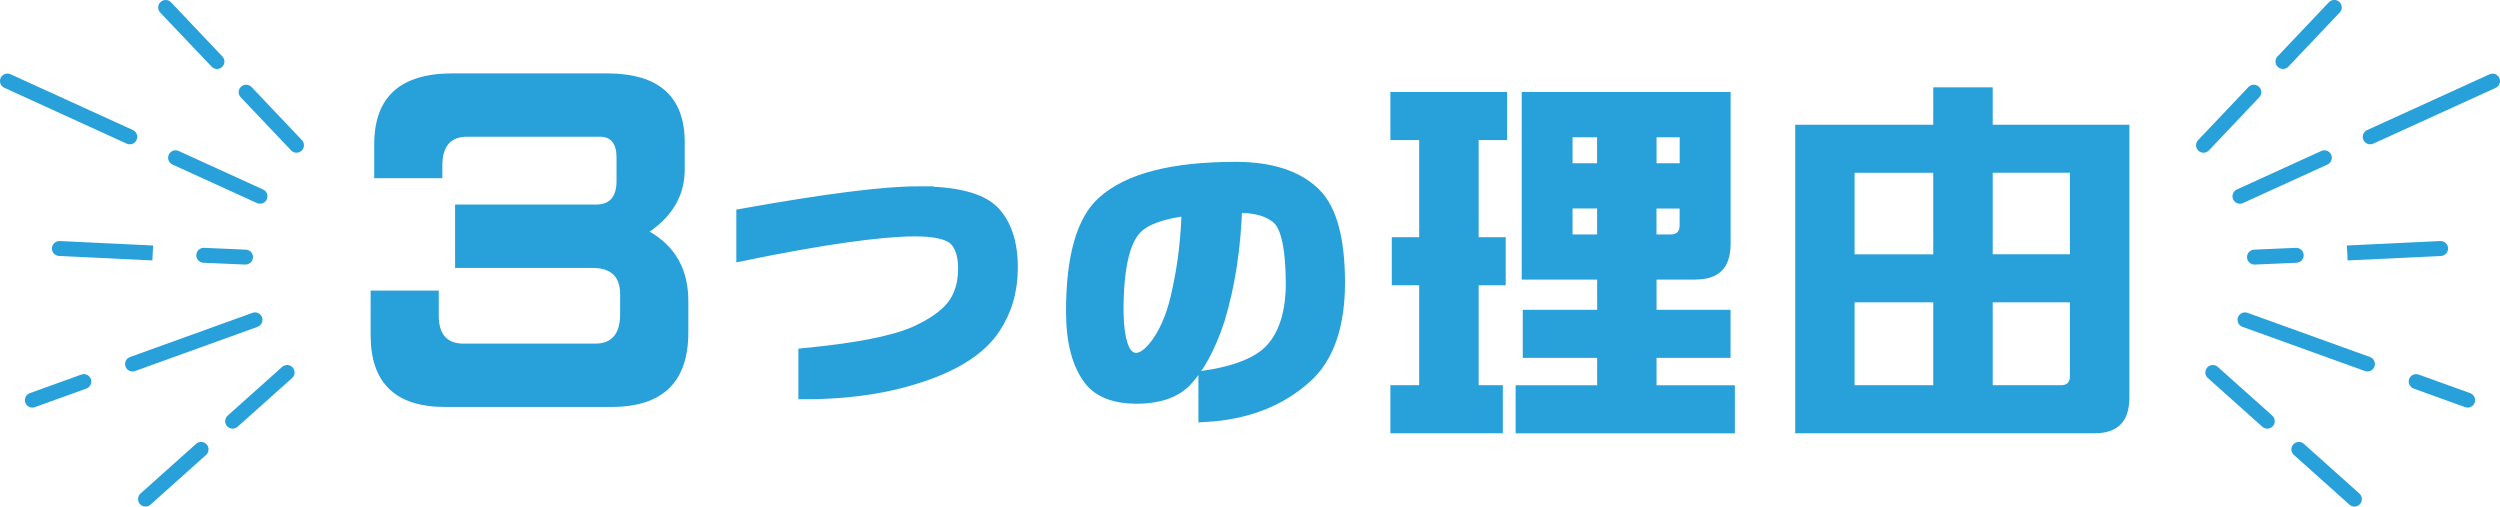 <?xml version="1.0" encoding="UTF-8"?><svg id="_レイヤー_2" xmlns="http://www.w3.org/2000/svg" width="375.04" height="76" viewBox="0 0 375.04 76"><defs><style>.cls-1{fill:none;stroke:#28a0d9;stroke-miterlimit:10;stroke-width:2px;}.cls-2{fill:#28a0d9;}</style></defs><g id="_コンテンツ"><g><g><path class="cls-2" d="M66.78,61.05c-7.45,0-11.18-3.59-11.18-10.76v-6.7h10.22v3.89c.04,2.71,1.28,4.07,3.71,4.07h19.85c2.43-.04,3.65-1.51,3.65-4.42v-2.99c0-2.63-1.38-3.95-4.13-3.95h-20.63v-9.51h21.29c1.95-.04,2.93-1.22,2.93-3.53v-3.53c0-2.07-.84-3.11-2.51-3.11h-19.91c-2.47,0-3.71,1.44-3.71,4.31v1.91h-10.22v-5.08c0-7.1,3.91-10.64,11.72-10.64h23.32c7.69,.04,11.54,3.49,11.54,10.34v4.07c0,3.79-1.75,6.9-5.26,9.33,3.87,2.23,5.8,5.7,5.8,10.4v4.72c0,7.45-3.85,11.18-11.54,11.18h-24.93Z"/><g><path class="cls-2" d="M137.68,28.95c5.61,0,9.35,.94,11.23,2.82,1.85,1.88,2.78,4.67,2.78,8.37,0,3.42-.87,6.42-2.6,9.01-1.91,2.88-5.27,5.17-10.08,6.88-5.3,1.91-11.38,2.86-18.24,2.86v-5.68c7.69-.74,13.16-1.81,16.4-3.2,2.65-1.17,4.57-2.49,5.77-3.97,1.2-1.51,1.79-3.43,1.79-5.77,0-2.02-.49-3.5-1.45-4.44-1-.91-3-1.37-6.02-1.37-5.38,.03-13.98,1.25-25.8,3.67v-5.85c12.41-2.22,21.16-3.33,26.22-3.33Z"/><path class="cls-1" d="M137.68,28.95c5.61,0,9.35,.94,11.23,2.82,1.85,1.88,2.78,4.67,2.78,8.37,0,3.42-.87,6.42-2.6,9.01-1.91,2.88-5.27,5.17-10.08,6.88-5.3,1.91-11.38,2.86-18.24,2.86v-5.68c7.69-.74,13.16-1.81,16.4-3.2,2.65-1.17,4.57-2.49,5.77-3.97,1.2-1.51,1.79-3.43,1.79-5.77,0-2.02-.49-3.5-1.45-4.44-1-.91-3-1.37-6.02-1.37-5.38,.03-13.98,1.25-25.8,3.67v-5.85c12.41-2.22,21.16-3.33,26.22-3.33Z"/></g><g><path class="cls-2" d="M197.23,29.17c2.36,2.39,3.54,6.81,3.54,13.24s-1.64,11.16-4.91,14.09c-3.9,3.53-8.93,5.47-15.08,5.81v-5.72c4.84-.74,8.17-2.11,9.99-4.1,2.08-2.25,3.12-5.61,3.12-10.08-.03-5.1-.7-8.3-2.01-9.61-1.28-1.25-3.35-1.88-6.19-1.88-.14,0-.26,.01-.34,.04-.2,6.21-1.07,11.85-2.6,16.91-1.34,4.1-3,7.19-5,9.27-1.62,1.62-4.06,2.43-7.3,2.43-3.13-.03-5.38-.87-6.75-2.52-1.85-2.28-2.78-5.72-2.78-10.34,0-8.11,1.54-13.55,4.61-16.31,3.79-3.42,10.39-5.12,19.82-5.12,5.32,0,9.28,1.3,11.87,3.89Zm-18.96,2.18c-3.93,.46-6.58,1.41-7.94,2.86-1.85,1.91-2.78,6.02-2.78,12.34,.03,2.99,.4,5.08,1.11,6.28,.48,.74,1.08,1.11,1.79,1.11,1.08-.03,2.22-.91,3.42-2.65,1.37-2.02,2.36-4.63,2.99-7.82,.83-3.73,1.3-7.77,1.41-12.13Z"/><path class="cls-1" d="M197.23,29.17c2.36,2.39,3.54,6.81,3.54,13.24s-1.64,11.16-4.91,14.09c-3.9,3.53-8.93,5.47-15.08,5.81v-5.72c4.84-.74,8.17-2.11,9.99-4.1,2.08-2.25,3.12-5.61,3.12-10.08-.03-5.1-.7-8.3-2.01-9.61-1.28-1.25-3.35-1.88-6.19-1.88-.14,0-.26,.01-.34,.04-.2,6.21-1.07,11.85-2.6,16.91-1.34,4.1-3,7.19-5,9.27-1.62,1.62-4.06,2.43-7.3,2.43-3.13-.03-5.38-.87-6.75-2.52-1.85-2.28-2.78-5.72-2.78-10.34,0-8.11,1.54-13.55,4.61-16.31,3.79-3.42,10.39-5.12,19.82-5.12,5.32,0,9.28,1.3,11.87,3.89Zm-18.96,2.18c-3.93,.46-6.58,1.41-7.94,2.86-1.85,1.91-2.78,6.02-2.78,12.34,.03,2.99,.4,5.08,1.11,6.28,.48,.74,1.08,1.11,1.79,1.11,1.08-.03,2.22-.91,3.42-2.65,1.37-2.02,2.36-4.63,2.99-7.82,.83-3.73,1.3-7.77,1.41-12.13Z"/></g><path class="cls-2" d="M226.09,21.01h-4.27v14.57h4.06v7.21h-4.06v15h3.63v7.21h-16.87v-7.21h4.32v-15h-4.11v-7.21h4.11v-14.57h-4.32v-7.21h17.51v7.21Zm28.29,20.93h-5.87v4.54h11.1v7.21h-11.1v4.11h11.75v7.21h-32.89v-7.21h12.23v-4.11h-11.16v-7.21h11.16v-4.54h-11.32V13.8h31.34v22.9c-.04,3.49-1.78,5.23-5.23,5.23Zm-14.79-21.35h-3.68v3.9h3.68v-3.9Zm0,10.68h-3.68v3.9h3.68v-3.9Zm8.92-6.78h3.47v-3.9h-3.47v3.9Zm0,10.68h2.13c.89,0,1.33-.44,1.33-1.33v-2.56h-3.47v3.9Z"/><path class="cls-2" d="M269.31,18.71h20.71v-5.61h8.92v5.61h20.5V59.77c-.04,3.49-1.78,5.23-5.23,5.23h-44.9V18.71Zm20.71,7.21h-11.8v12.23h11.8v-12.23Zm0,19.43h-11.8v12.44h11.8v-12.44Zm8.92-7.21h11.58v-12.23h-11.58v12.23Zm0,19.65h10.25c.89,0,1.33-.45,1.33-1.33v-11.1h-11.58v12.44Z"/></g><g><path class="cls-2" d="M45.27,22.58s-.01,.01-.02,.02c-.45,.43-1.16,.41-1.58-.04l-7.55-7.96c-.43-.45-.43-1.16,.04-1.58,.45-.43,1.16-.41,1.58,.04l7.55,7.96c.42,.44,.41,1.13-.02,1.56Z"/><path class="cls-2" d="M33.35,10.02s-.01,.01-.02,.02c-.45,.43-1.16,.41-1.58-.04L24.04,1.89c-.43-.45-.41-1.16,.04-1.58,.45-.43,1.16-.41,1.58,.04l7.7,8.12c.42,.44,.41,1.13-.02,1.56Z"/><path class="cls-2" d="M43.87,56.67s-.03,.03-.05,.04l-8.18,7.31c-.46,.41-1.17,.37-1.58-.09-.41-.46-.36-1.17,.09-1.58l8.18-7.31c.46-.41,1.17-.37,1.58,.09,.4,.44,.37,1.12-.04,1.54Z"/><path class="cls-2" d="M30.96,68.21s-.03,.03-.05,.04l-8.34,7.46c-.46,.41-1.17,.37-1.58-.09-.41-.46-.36-1.17,.09-1.58l8.34-7.46c.46-.41,1.17-.37,1.58,.09,.4,.44,.37,1.12-.04,1.54Z"/><path class="cls-2" d="M39.05,48.77c-.11,.11-.25,.2-.41,.26l-18.38,6.63c-.58,.21-1.22-.09-1.43-.67-.21-.58,.09-1.22,.67-1.43l18.38-6.63c.58-.21,1.22,.09,1.43,.67,.15,.42,.04,.87-.26,1.17Z"/><path class="cls-2" d="M13.37,58.03c-.11,.11-.25,.2-.41,.26l-7.73,2.79c-.58,.21-1.22-.09-1.43-.67-.21-.58,.09-1.22,.67-1.43l7.73-2.79c.58-.21,1.22,.09,1.43,.67,.15,.42,.04,.87-.26,1.17Z"/><path class="cls-2" d="M39.8,30.23c-.32,.32-.82,.43-1.26,.23l-12.67-5.78c-.56-.26-.81-.92-.55-1.48,.26-.56,.92-.81,1.48-.55l12.67,5.78c.56,.26,.81,.92,.55,1.48-.06,.13-.13,.23-.23,.33Z"/><path class="cls-2" d="M20.27,21.32c-.32,.32-.82,.43-1.26,.23L.65,13.17c-.56-.26-.81-.92-.55-1.48,.26-.56,.92-.81,1.48-.55l18.36,8.37c.56,.26,.81,.92,.55,1.48-.06,.13-.13,.24-.23,.33Z"/><path class="cls-2" d="M37.62,39.36c-.21,.21-.51,.34-.84,.33l-6.26-.27c-.62-.03-1.1-.55-1.07-1.17,.03-.62,.55-1.1,1.17-1.07l6.26,.27c.62,.03,1.1,.55,1.07,1.17-.01,.29-.14,.55-.33,.74Z"/><path class="cls-2" d="M22.86,39.07s-13.84-.66-14-.67c-.61-.03-1.09-.54-1.07-1.16,.02-.61,.53-1.09,1.15-1.08t14.03,.67l-.11,2.23Z"/></g><g><path class="cls-2" d="M329.77,22.58s.01,.01,.02,.02c.45,.43,1.16,.41,1.58-.04l7.55-7.96c.43-.45,.43-1.16-.04-1.58-.45-.43-1.16-.41-1.58,.04l-7.55,7.96c-.42,.44-.41,1.13,.02,1.56Z"/><path class="cls-2" d="M341.69,10.02s.01,.01,.02,.02c.45,.43,1.16,.41,1.58-.04l7.7-8.12c.43-.45,.41-1.16-.04-1.58-.45-.43-1.16-.41-1.58,.04l-7.7,8.12c-.42,.44-.41,1.13,.02,1.56Z"/><path class="cls-2" d="M331.16,56.67s.03,.03,.05,.04l8.18,7.31c.46,.41,1.17,.37,1.58-.09,.41-.46,.36-1.17-.09-1.58l-8.18-7.31c-.46-.41-1.17-.37-1.58,.09-.4,.44-.37,1.12,.04,1.54Z"/><path class="cls-2" d="M344.07,68.21s.03,.03,.05,.04l8.34,7.46c.46,.41,1.17,.37,1.58-.09,.41-.46,.36-1.17-.09-1.58l-8.34-7.46c-.46-.41-1.17-.37-1.58,.09-.4,.44-.37,1.12,.04,1.54Z"/><path class="cls-2" d="M335.99,48.77c.11,.11,.25,.2,.41,.26l18.38,6.63c.58,.21,1.22-.09,1.43-.67,.21-.58-.09-1.22-.67-1.43l-18.38-6.63c-.58-.21-1.22,.09-1.43,.67-.15,.42-.04,.87,.26,1.17Z"/><path class="cls-2" d="M361.67,58.03c.11,.11,.25,.2,.41,.26l7.73,2.79c.58,.21,1.22-.09,1.43-.67,.21-.58-.09-1.22-.67-1.43l-7.73-2.79c-.58-.21-1.22,.09-1.43,.67-.15,.42-.04,.87,.26,1.17Z"/><path class="cls-2" d="M335.23,30.23c.32,.32,.82,.43,1.26,.23l12.67-5.78c.56-.26,.81-.92,.55-1.48-.26-.56-.92-.81-1.48-.55l-12.67,5.78c-.56,.26-.81,.92-.55,1.48,.06,.13,.13,.23,.23,.33Z"/><path class="cls-2" d="M354.77,21.32c.32,.32,.82,.43,1.26,.23l18.36-8.37c.56-.26,.81-.92,.55-1.48-.26-.56-.92-.81-1.48-.55l-18.36,8.37c-.56,.26-.81,.92-.55,1.48,.06,.13,.13,.24,.23,.33Z"/><path class="cls-2" d="M337.42,39.36c.21,.21,.51,.34,.84,.33l6.26-.27c.62-.03,1.1-.55,1.07-1.17-.03-.62-.55-1.1-1.17-1.07l-6.26,.27c-.62,.03-1.1,.55-1.07,1.17,.01,.29,.14,.55,.33,.74Z"/><path class="cls-2" d="M352.18,39.07s13.84-.66,14-.67c.61-.03,1.09-.54,1.07-1.16-.02-.61-.53-1.09-1.15-1.08t-14.03,.67l.11,2.23Z"/></g></g></g></svg>